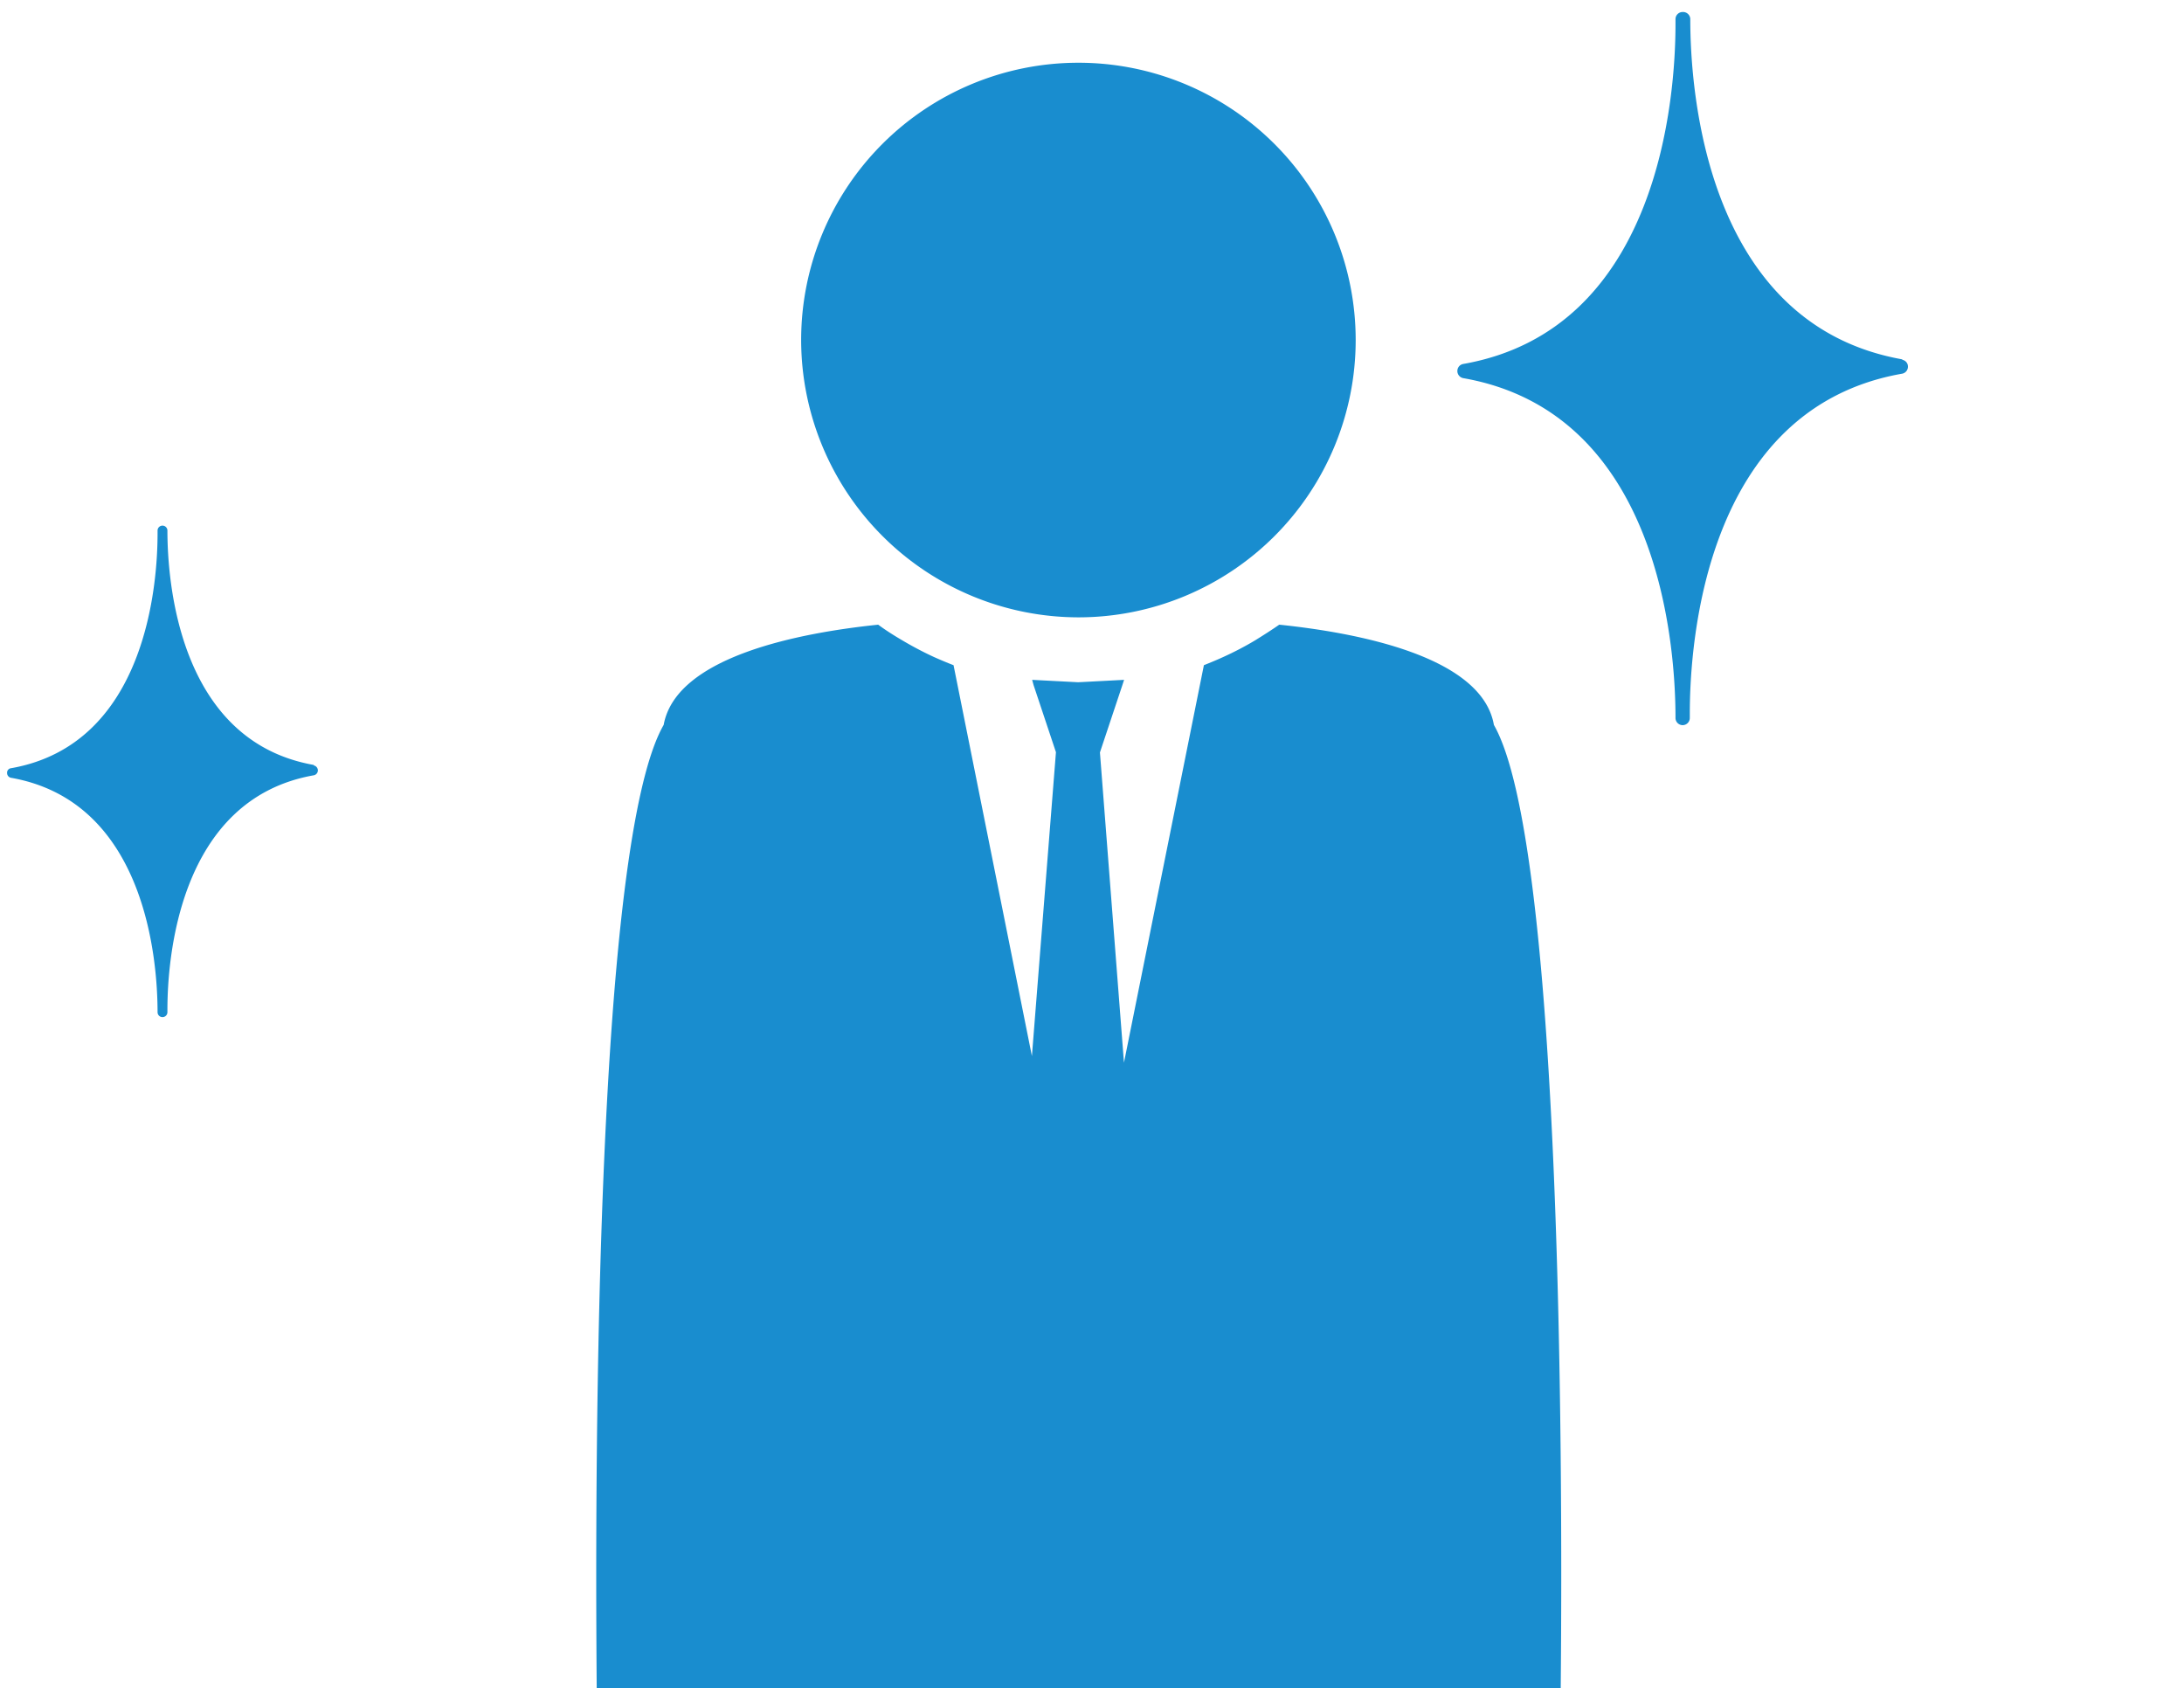 <svg xmlns="http://www.w3.org/2000/svg" width="181.72" height="140.45" viewBox="0 0 181.72 140.45"><g id="レイヤー_2" data-name="レイヤー 2"><g id="レイヤー_1-2" data-name="レイヤー 1"><path d="M26.11,63.64c-11.31-2-12.18-15.42-12.18-19.5a.41.41,0,0,0-.41-.41.41.41,0,0,0-.41.41v.25c0,4.06-.88,17.52-12.18,19.52a.37.37,0,0,0-.34.39.4.4,0,0,0,.34.41c11.3,2,12.18,15.42,12.18,19.5a.41.41,0,0,0,.41.41.41.41,0,0,0,.41-.41V84c0-4.06.87-17.51,12.18-19.5a.42.42,0,0,0,.34-.41.43.43,0,0,0-.34-.41" style="fill:#198dcf"/><path d="M158.3,29.9C141.91,27,140.64,7.52,140.64,1.6A.6.6,0,0,0,140,1a.59.59,0,0,0-.59.59V2c0,5.9-1.28,25.4-17.66,28.28a.59.59,0,0,0-.49.58.6.6,0,0,0,.49.6c16.38,2.87,17.66,22.36,17.66,28.26a.6.6,0,0,0,.59.61.6.6,0,0,0,.6-.61v-.35c0-5.91,1.27-25.4,17.66-28.28a.59.59,0,0,0,.49-.59.57.57,0,0,0-.49-.57" style="fill:#198dcf"/><path d="M89.74,51.36A23.07,23.07,0,1,0,66.66,28.3,23.1,23.1,0,0,0,89.74,51.36" style="fill:#198dcf"/><rect width="181.72" height="139.49" style="fill:none"/><path d="M129.86,140.45c.19-20.18,0-70.4-5.56-80.14-1-5.74-11.48-7.68-17.86-8.34-.66.46-1.34.89-2,1.3a26.48,26.48,0,0,1-2.64,1.38c-.54.25-1.08.47-1.63.69L93.52,88.41l-2-25.81,1.85-5.55.16-.49-3.82.2-3.83-.2L86,57l1.86,5.58-2,25.28L79.34,55.34c-.55-.21-1.09-.44-1.63-.68a28.85,28.85,0,0,1-2.64-1.39c-.7-.41-1.38-.84-2-1.3-6.38.66-16.81,2.6-17.85,8.34-5.6,9.74-5.74,60-5.57,80.14Z" style="fill:#198dcf"/></g></g></svg>